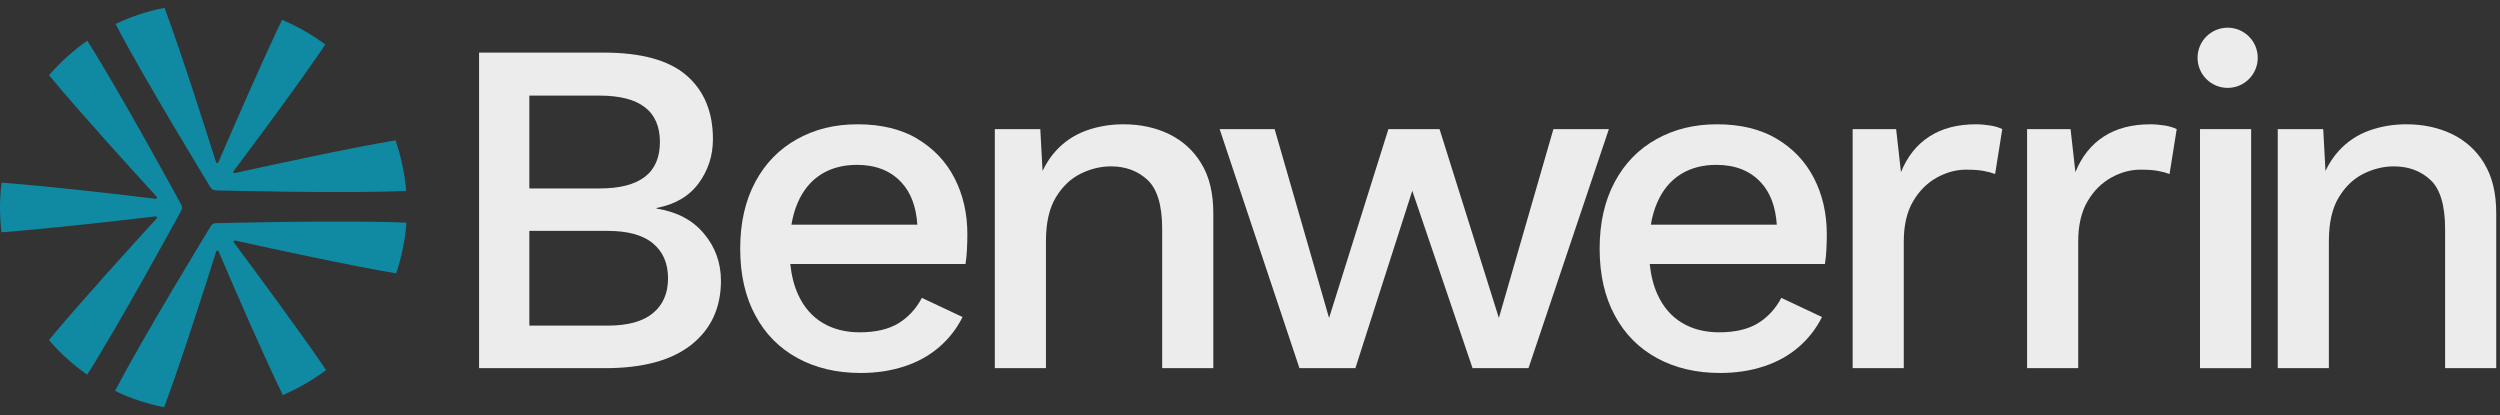 <svg width="265" height="44" viewBox="0 0 265 44" fill="none" xmlns="http://www.w3.org/2000/svg">
<rect x="0" y="0" width="265" height="44" fill="#333333" stroke="none"/>
<path d="M22.93 20.185C23.07 20.185 36.76 20.535 43.05 20.235C42.9 18.375 42.51 16.575 41.92 14.875C37.15 15.675 28.78 17.485 24.89 18.345C24.77 18.375 24.68 18.235 24.76 18.135C26.95 15.225 31.64 8.935 34.48 4.725C33.08 3.675 31.54 2.795 29.9 2.105C27.72 6.635 24.58 13.865 23.15 17.205C23.1 17.315 22.94 17.315 22.9 17.195C21.71 13.435 19.14 5.385 17.44 0.835C15.62 1.185 13.88 1.765 12.25 2.545C15.18 8.195 22.22 19.695 22.28 19.805C22.44 20.075 22.61 20.175 22.92 20.175L22.93 20.185Z" fill="#108AA3"/>
<path d="M22.949 23.655C22.639 23.655 22.469 23.755 22.309 24.025C22.239 24.145 15.089 35.845 12.199 41.435C13.829 42.225 15.569 42.805 17.399 43.165C19.099 38.645 21.719 30.455 22.919 26.645C22.959 26.525 23.119 26.525 23.169 26.635C24.609 30.015 27.759 37.315 29.979 41.875C31.619 41.175 33.159 40.285 34.569 39.225C31.749 35.075 26.989 28.655 24.789 25.705C24.719 25.605 24.799 25.475 24.919 25.495C28.819 26.355 37.219 28.185 41.989 28.975C42.569 27.275 42.939 25.475 43.079 23.605C36.789 23.305 23.099 23.655 22.969 23.655H22.949Z" fill="#108AA3"/>
<path d="M19.18 21.635C19.11 21.515 12.67 9.675 9.25 4.315C7.75 5.365 6.39 6.595 5.2 7.975C8.3 11.725 13.95 17.955 16.61 20.855C16.69 20.945 16.61 21.085 16.5 21.075C12.92 20.635 5.23 19.735 0.17 19.365C0.06 20.235 0 21.115 0 22.005C0 22.895 0.06 23.765 0.16 24.625C5.17 24.245 12.91 23.355 16.5 22.935C16.62 22.925 16.7 23.065 16.61 23.155C13.95 26.055 8.29 32.295 5.19 36.045C6.38 37.435 7.74 38.665 9.24 39.715C12.66 34.355 19.11 22.505 19.18 22.385C19.33 22.115 19.34 21.915 19.18 21.645V21.635Z" fill="#108AA3"/>
<path d="M69.591 22.095V22.045C71.551 21.675 73.041 20.805 74.051 19.435C75.061 18.065 75.571 16.505 75.571 14.745C75.571 11.875 74.641 9.625 72.781 8.005C70.921 6.385 67.981 5.575 63.961 5.575H50.781V39.025H64.161C68.151 39.025 71.191 38.195 73.281 36.545C75.371 34.885 76.421 32.625 76.421 29.755C76.421 27.865 75.821 26.195 74.621 24.765C73.421 23.325 71.741 22.445 69.581 22.105L69.591 22.095ZM56.111 10.135H63.561C67.821 10.135 69.951 11.775 69.951 15.055C69.951 18.335 67.821 19.975 63.561 19.975H56.111V10.145V10.135ZM69.211 33.195C68.151 34.075 66.551 34.515 64.421 34.515H56.111V24.475H64.421C66.551 24.475 68.151 24.915 69.211 25.795C70.271 26.675 70.811 27.905 70.811 29.495C70.811 31.085 70.281 32.315 69.211 33.195Z" fill="#EDECED"/>
<path d="M97.221 14.695C95.501 13.685 93.401 13.175 90.931 13.175C88.461 13.175 86.381 13.695 84.491 14.745C82.601 15.795 81.121 17.305 80.061 19.285C79.001 21.265 78.461 23.615 78.461 26.355C78.461 29.095 78.991 31.445 80.061 33.425C81.121 35.405 82.621 36.915 84.551 37.965C86.481 39.015 88.711 39.535 91.241 39.535C92.931 39.535 94.481 39.295 95.901 38.825C97.321 38.355 98.541 37.665 99.571 36.775C100.601 35.885 101.421 34.825 102.031 33.605L97.721 31.575C97.111 32.725 96.281 33.625 95.241 34.265C94.191 34.905 92.821 35.225 91.131 35.225C89.611 35.225 88.291 34.885 87.181 34.215C86.071 33.545 85.201 32.545 84.601 31.225C84.171 30.295 83.901 29.205 83.771 27.985H102.341C102.411 27.575 102.461 27.105 102.491 26.565C102.521 26.025 102.541 25.445 102.541 24.845C102.541 22.615 102.081 20.625 101.171 18.865C100.261 17.105 98.941 15.725 97.221 14.705V14.695ZM83.891 23.815C84.031 22.965 84.251 22.195 84.551 21.505C85.121 20.175 85.951 19.165 87.031 18.485C88.111 17.805 89.381 17.475 90.831 17.475C92.821 17.475 94.401 18.095 95.541 19.325C96.551 20.405 97.111 21.905 97.241 23.815H83.891Z" fill="#EDECED"/>
<path d="M123.931 14.215C122.491 13.525 120.881 13.175 119.091 13.175C117.701 13.175 116.391 13.395 115.161 13.835C113.931 14.275 112.861 14.975 111.971 15.935C111.391 16.555 110.911 17.285 110.511 18.115L110.271 13.685H105.451V39.025H110.871V25.545C110.871 23.615 111.221 22.085 111.911 20.935C112.601 19.785 113.471 18.955 114.521 18.425C115.571 17.905 116.651 17.635 117.761 17.635C119.311 17.635 120.611 18.115 121.641 19.075C122.671 20.035 123.191 21.775 123.191 24.275V39.025H128.611V22.605C128.611 20.475 128.191 18.715 127.341 17.335C126.501 15.945 125.351 14.915 123.921 14.215H123.931Z" fill="#EDECED"/>
<path d="M164.661 13.685L158.881 33.705L152.591 13.685H147.171L140.881 33.705L135.111 13.685H129.281L137.741 39.025H143.671L149.701 20.225L156.091 39.025H162.021L170.541 13.685H164.661Z" fill="#EDECED"/>
<path d="M188.311 14.695C186.591 13.685 184.491 13.175 182.031 13.175C179.571 13.175 177.481 13.695 175.591 14.745C173.701 15.795 172.221 17.305 171.161 19.285C170.101 21.265 169.561 23.615 169.561 26.355C169.561 29.095 170.091 31.445 171.161 33.425C172.221 35.405 173.721 36.915 175.651 37.965C177.581 39.015 179.811 39.535 182.341 39.535C184.031 39.535 185.581 39.295 187.001 38.825C188.421 38.355 189.641 37.665 190.671 36.775C191.701 35.885 192.521 34.825 193.131 33.605L188.821 31.575C188.211 32.725 187.381 33.625 186.341 34.265C185.291 34.905 183.921 35.225 182.231 35.225C180.711 35.225 179.391 34.885 178.281 34.215C177.161 33.535 176.301 32.545 175.701 31.225C175.271 30.295 175.001 29.205 174.871 27.985H193.441C193.511 27.575 193.561 27.105 193.591 26.565C193.621 26.025 193.641 25.445 193.641 24.845C193.641 22.615 193.181 20.625 192.271 18.865C191.361 17.105 190.041 15.725 188.321 14.705L188.311 14.695ZM174.991 23.815C175.131 22.965 175.351 22.195 175.651 21.505C176.221 20.175 177.051 19.165 178.131 18.485C179.211 17.805 180.481 17.475 181.931 17.475C183.921 17.475 185.501 18.095 186.641 19.325C187.651 20.405 188.211 21.905 188.341 23.815H174.991Z" fill="#EDECED"/>
<path d="M209.461 13.175C207.501 13.175 205.851 13.605 204.521 14.465C203.181 15.325 202.181 16.585 201.501 18.245L200.991 13.685H196.381V39.025H201.801V25.595C201.801 23.875 202.131 22.455 202.791 21.335C203.451 20.215 204.291 19.385 205.301 18.825C206.311 18.265 207.341 17.985 208.391 17.985C209.171 17.985 209.781 18.025 210.241 18.115C210.701 18.195 211.111 18.305 211.481 18.445L212.241 13.685C211.901 13.515 211.481 13.385 210.971 13.305C210.461 13.225 209.961 13.175 209.451 13.175H209.461Z" fill="#EDECED"/>
<path d="M227.951 13.175C225.991 13.175 224.341 13.605 223.011 14.465C221.671 15.325 220.671 16.585 219.991 18.245L219.481 13.685H214.871V39.025H220.291V25.595C220.291 23.875 220.621 22.455 221.281 21.335C221.941 20.215 222.781 19.385 223.791 18.825C224.801 18.265 225.831 17.985 226.881 17.985C227.661 17.985 228.271 18.025 228.731 18.115C229.191 18.195 229.601 18.305 229.971 18.445L230.731 13.685C230.391 13.515 229.971 13.385 229.461 13.305C228.951 13.225 228.451 13.175 227.941 13.175H227.951Z" fill="#EDECED"/>
<path d="M238.621 13.685H233.201V39.025H238.621V13.685Z" fill="#EDECED"/>
<path d="M263.341 17.335C262.501 15.945 261.351 14.915 259.921 14.215C258.481 13.525 256.871 13.175 255.081 13.175C253.691 13.175 252.381 13.395 251.151 13.835C249.921 14.275 248.851 14.975 247.961 15.935C247.381 16.555 246.901 17.285 246.501 18.115L246.261 13.685H241.441V39.025H246.861V25.545C246.861 23.615 247.211 22.085 247.901 20.935C248.591 19.785 249.461 18.955 250.511 18.425C251.561 17.905 252.641 17.635 253.751 17.635C255.301 17.635 256.601 18.115 257.631 19.075C258.661 20.035 259.181 21.775 259.181 24.275V39.025H264.601V22.605C264.601 20.475 264.181 18.715 263.331 17.335H263.341Z" fill="#EDECED"/>
<path d="M236.131 9.315C237.893 9.315 239.321 7.887 239.321 6.125C239.321 4.363 237.893 2.935 236.131 2.935C234.37 2.935 232.941 4.363 232.941 6.125C232.941 7.887 234.37 9.315 236.131 9.315Z" fill="#EDECED"/>
</svg>
